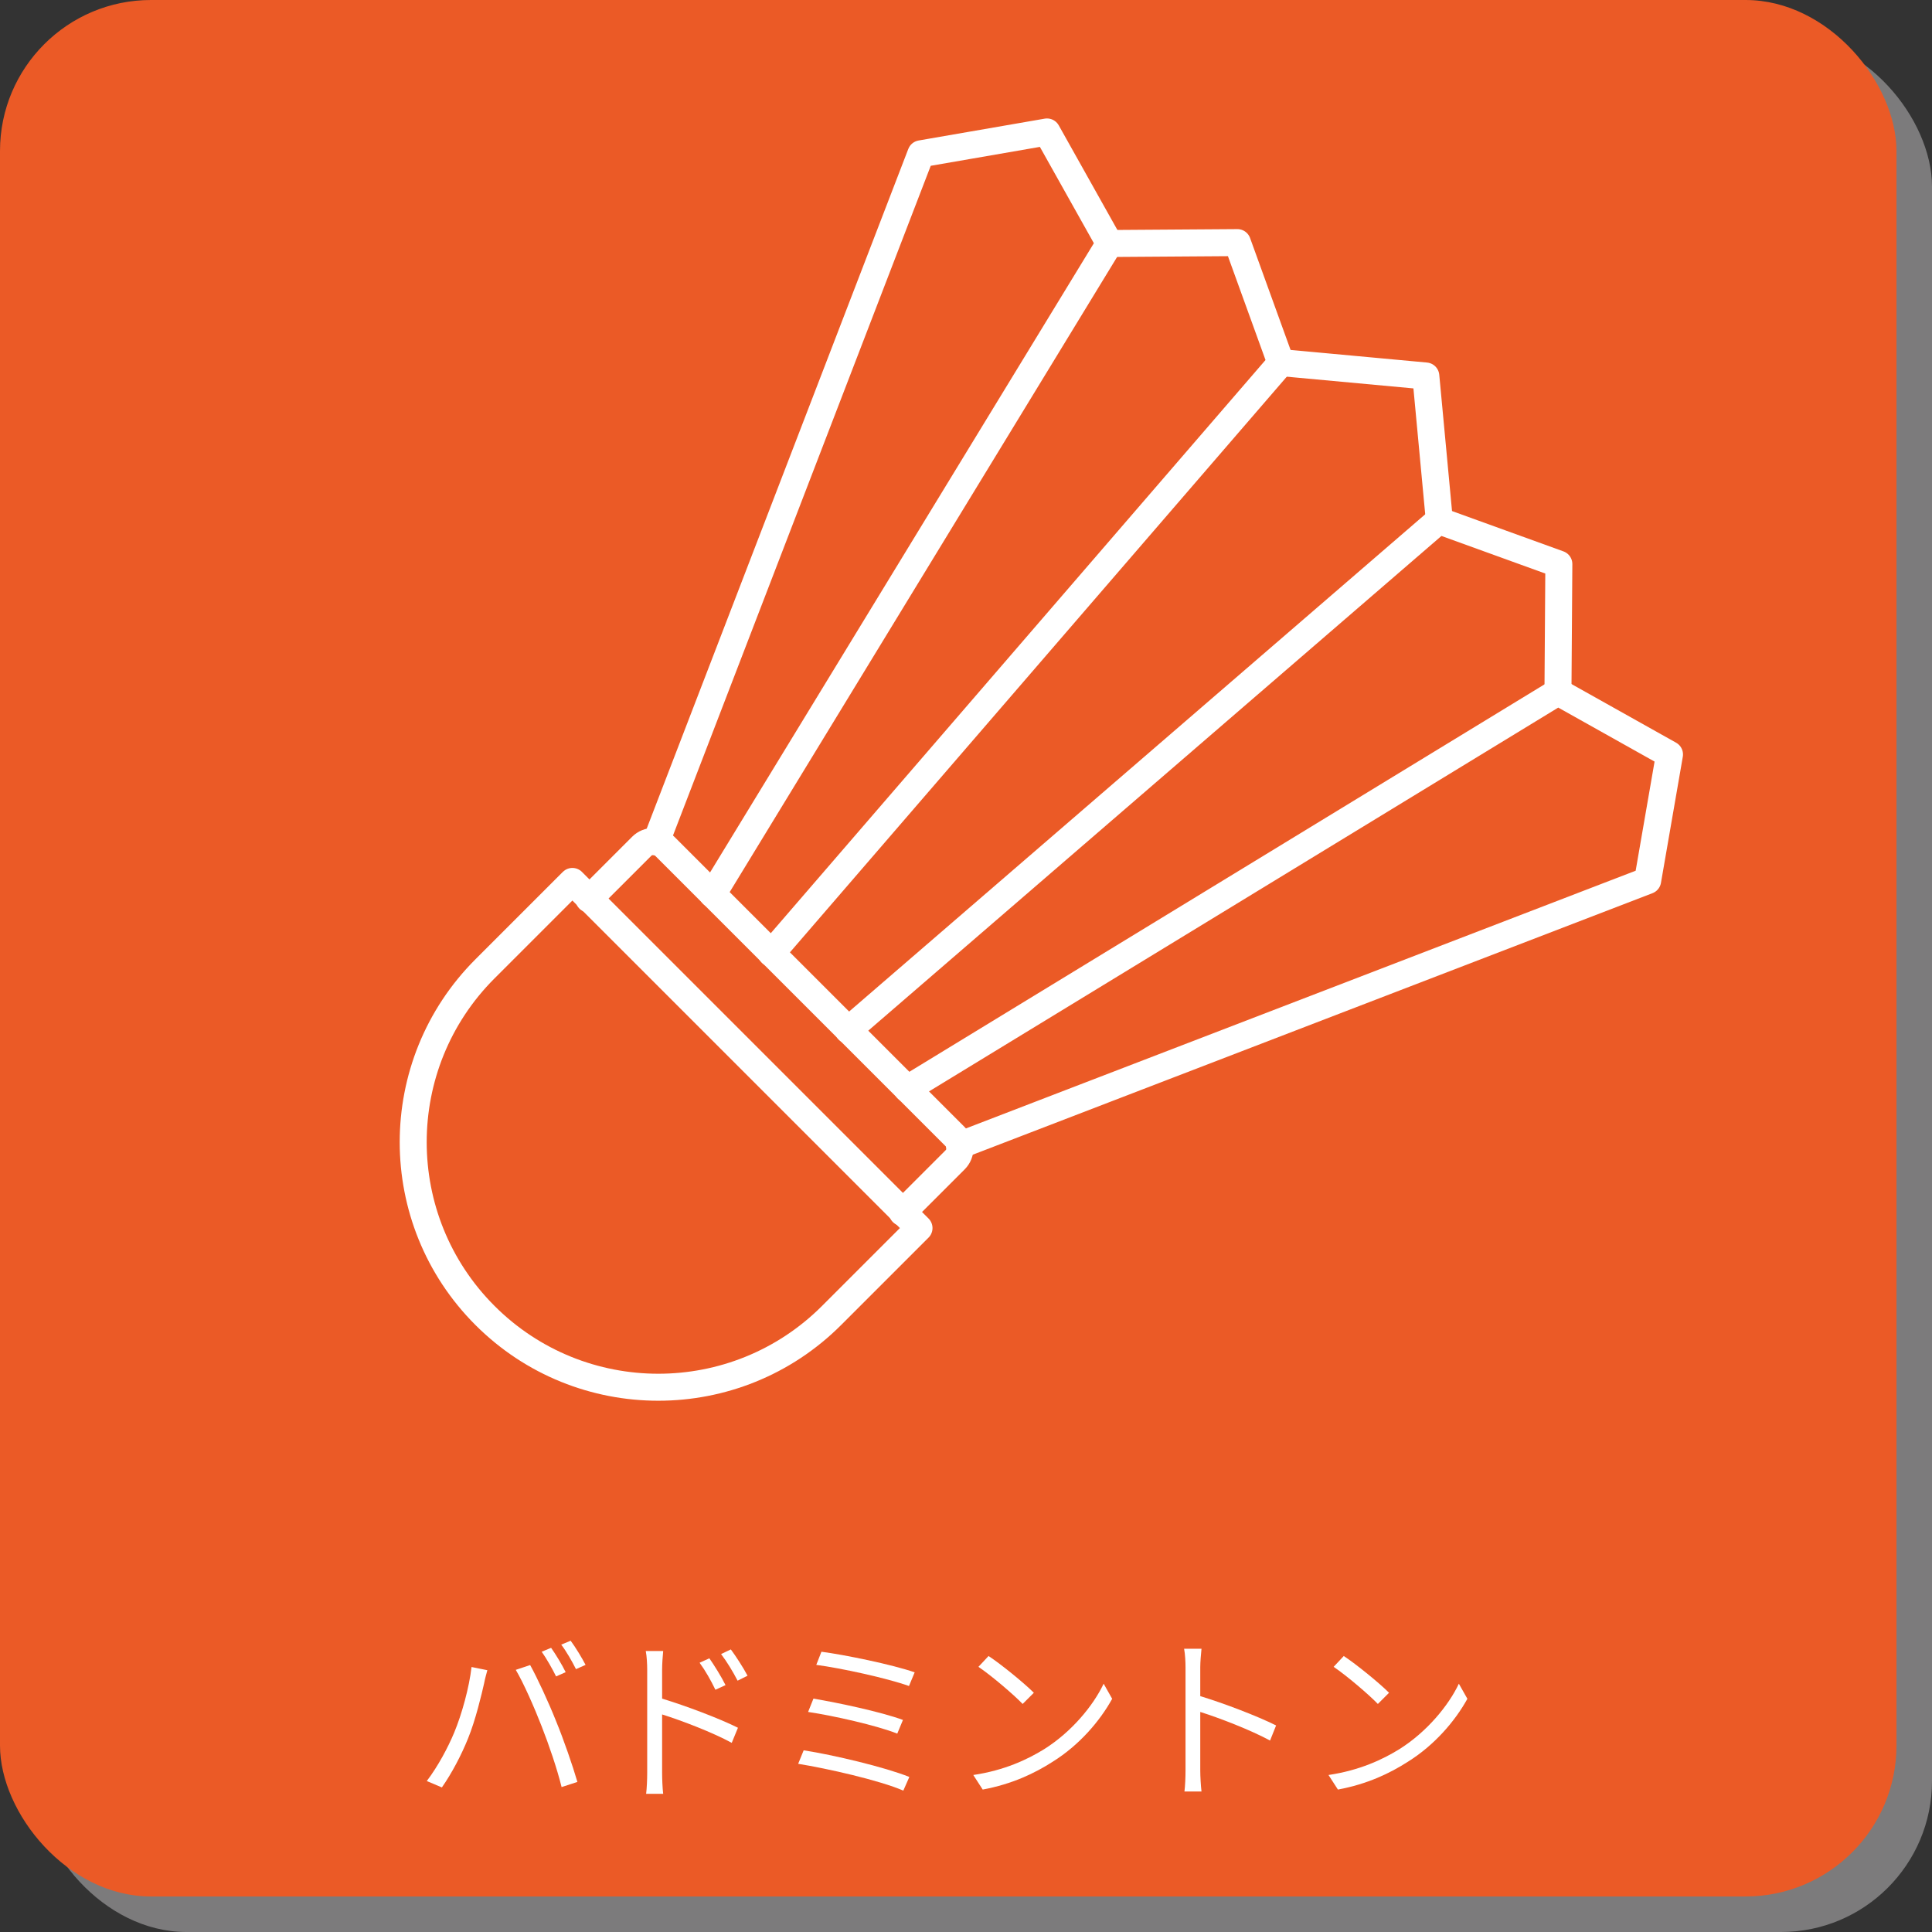 <?xml version="1.0" encoding="UTF-8"?>
<svg id="_レイヤー_2" data-name="レイヤー_2" xmlns="http://www.w3.org/2000/svg" viewBox="0 0 108.78 108.78">
  <rect x="0" y="0" width="108.78" height="108.78" fill="#333333" stroke="none"/>
  <defs>
    <style>
      .cls-1 {
        fill: #eb5a26;
      }

      .cls-2 {
        fill: #7c7b7c;
      }

      .cls-3 {
        fill: #fff;
      }

      .cls-4 {
        fill: none;
        stroke: #fff;
        stroke-linecap: round;
        stroke-linejoin: round;
        stroke-width: 1.52px;
      }
    </style>
  </defs>
  <g id="_レイヤー_1-2" data-name="レイヤー_1">
    <rect class="cls-2" x="2" y="2" width="106.78" height="106.78" rx="8.5" ry="8.5"/>
    <rect class="cls-1" width="106.78" height="106.78" rx="8.5" ry="8.5"/>
    <g>
      <path class="cls-4" d="M20.85,56.35h27.6v6.96c0,7.62-6.18,13.8-13.8,13.8h0c-7.62,0-13.8-6.18-13.8-13.8v-6.96h0Z" transform="translate(57.33 -4.96) rotate(45)"/>
      <path class="cls-4" d="M33.16,50.62l2.97-2.97c.36-.36.94-.36,1.3,0l16.35,16.35c.36.36.36.94,0,1.3l-2.97,2.97"/>
      <g>
        <polyline class="cls-4" points="36.94 47.4 51.85 8.66 58.95 7.43 62.47 13.71 40.12 50.35"/>
        <polyline class="cls-4" points="62.47 13.71 69.67 13.66 72.12 20.43 43.43 53.67"/>
        <polyline class="cls-4" points="54.02 64.49 92.77 49.58 94 42.48 87.72 38.96 87.72 38.96 51.08 61.31"/>
        <polyline class="cls-4" points="47.76 58 81 29.31 87.77 31.76 87.72 38.96"/>
      </g>
      <polyline class="cls-4" points="81.04 29.29 80.28 21.17 72.17 20.42"/>
    </g>
    <g>
      <path class="cls-3" d="M26.55,93.86l.89.18c-.06.22-.14.51-.18.73-.14.62-.49,2.1-.91,3.12-.37.92-.91,1.95-1.47,2.75l-.85-.36c.63-.83,1.19-1.88,1.54-2.72.43-1.03.85-2.55.98-3.7ZM29.04,94.02l.81-.27c.4.72,1.04,2.1,1.46,3.16.41.99.94,2.52,1.2,3.42l-.89.29c-.25-1.02-.71-2.37-1.13-3.44-.4-1.03-1.01-2.42-1.45-3.16ZM31.85,94.15l-.54.24c-.2-.41-.54-1.01-.81-1.39l.53-.22c.25.35.62.96.82,1.37ZM32.97,93.74l-.54.24c-.22-.44-.54-1-.83-1.38l.53-.22c.27.36.65.99.84,1.36Z"/>
      <path class="cls-3" d="M37.28,95.64c1.32.4,3.21,1.11,4.27,1.64l-.35.85c-1.08-.59-2.81-1.25-3.92-1.6v3.29c0,.32.02.86.06,1.18h-.96c.04-.32.06-.81.06-1.18v-5.82c0-.28-.02-.73-.08-1.04h.98c-.03.31-.06.74-.06,1.04v1.64ZM40.28,95.14c-.25-.52-.56-1.07-.89-1.52l.55-.25c.26.37.68,1.04.91,1.51l-.57.26ZM41.53,94.63c-.27-.52-.59-1.05-.93-1.5l.55-.26c.26.35.7,1.02.94,1.48l-.56.28Z"/>
      <path class="cls-3" d="M51.2,100.05l-.34.77c-1.33-.58-4.3-1.25-5.92-1.51l.31-.76c1.68.26,4.58.95,5.95,1.5ZM50.84,96.84l-.32.77c-1.16-.46-3.6-1.01-5.02-1.22l.3-.75c1.37.23,3.79.74,5.04,1.2ZM51.5,94.16l-.32.77c-1.22-.44-3.84-1.01-5.22-1.19l.29-.74c1.3.17,3.99.72,5.25,1.16Z"/>
      <path class="cls-3" d="M58.8,98.48c1.54-.97,2.76-2.45,3.34-3.68l.48.85c-.69,1.25-1.85,2.61-3.36,3.55-1,.64-2.26,1.25-3.93,1.56l-.53-.82c1.75-.26,3.05-.87,4-1.46ZM58.21,95.31l-.63.63c-.5-.52-1.75-1.59-2.49-2.09l.57-.61c.71.47,1.99,1.51,2.55,2.07Z"/>
      <path class="cls-3" d="M71.51,98c-1.09-.59-2.82-1.26-3.93-1.61v3.3c0,.32.03.85.07,1.18h-.96c.04-.32.06-.81.06-1.18v-5.82c0-.28-.02-.73-.08-1.04h.98c-.03.31-.07.74-.07,1.04v1.63c1.32.4,3.21,1.12,4.27,1.65l-.34.85Z"/>
      <path class="cls-3" d="M78.8,98.48c1.54-.97,2.76-2.45,3.34-3.68l.48.85c-.69,1.25-1.85,2.61-3.36,3.55-1,.64-2.26,1.25-3.93,1.56l-.53-.82c1.75-.26,3.05-.87,4-1.46ZM78.21,95.31l-.63.63c-.5-.52-1.75-1.59-2.49-2.09l.57-.61c.71.47,1.99,1.51,2.55,2.07Z"/>
    </g>
  </g>
</svg>